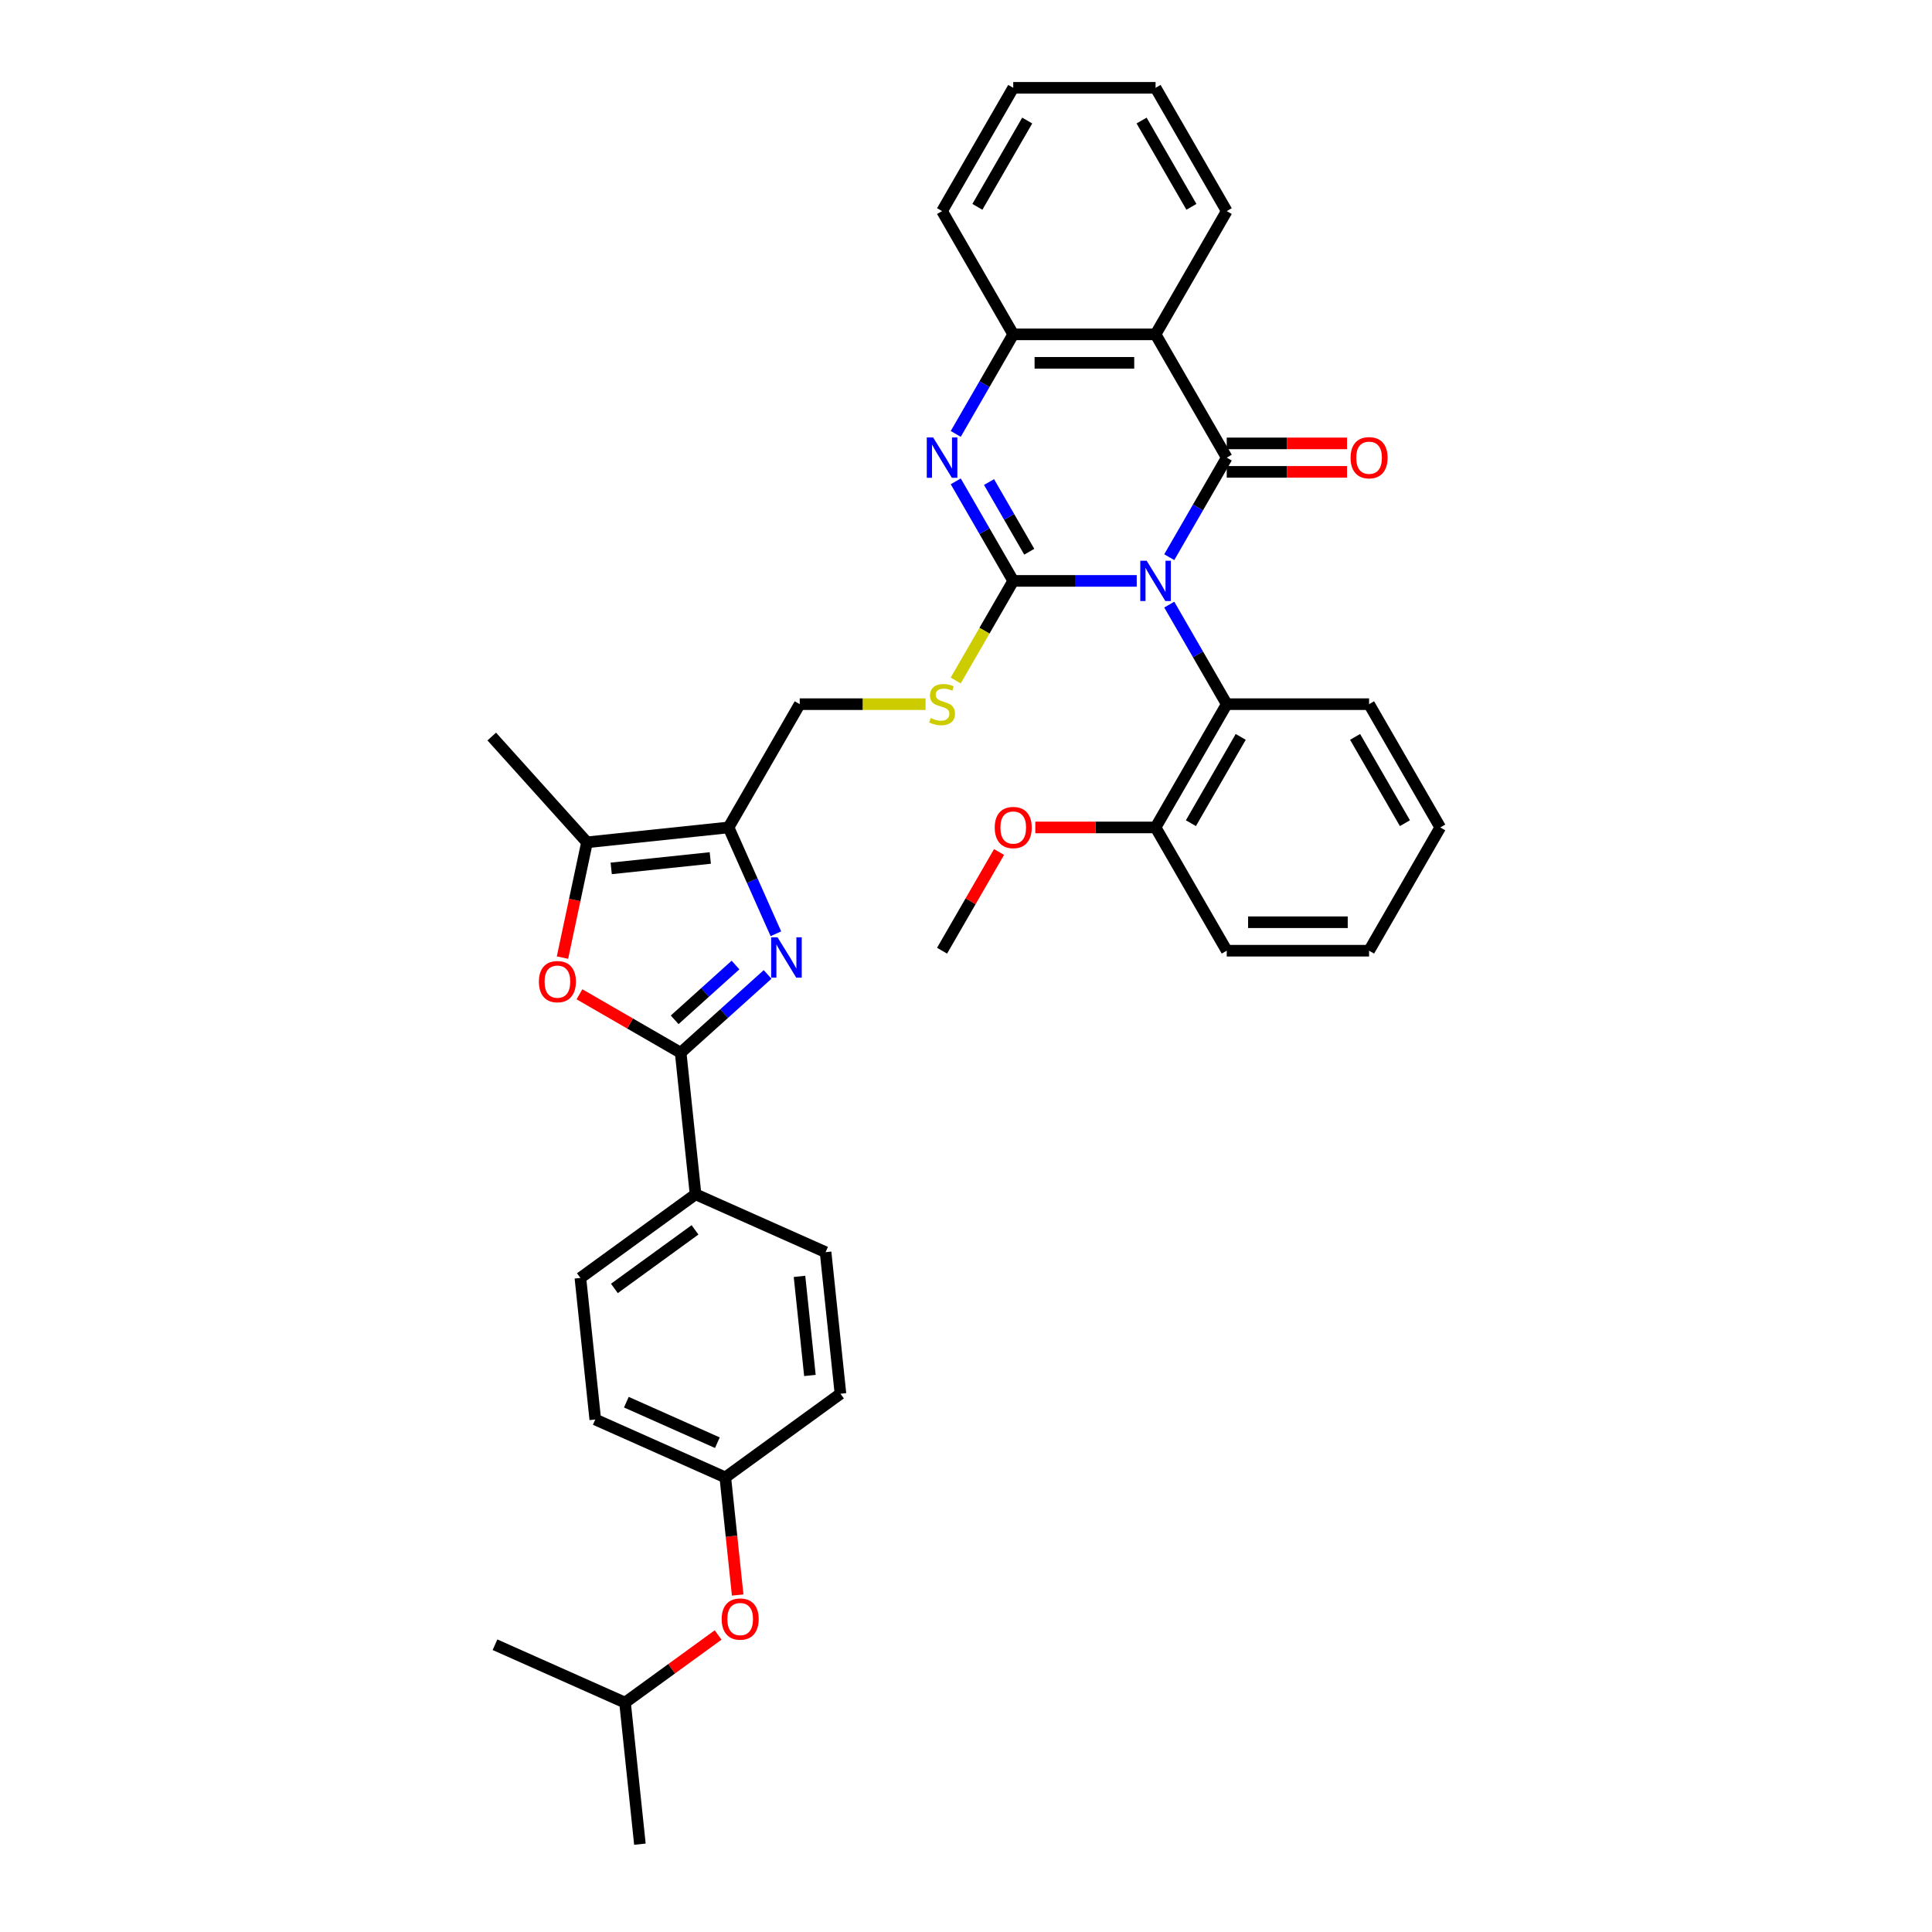<?xml version='1.0' encoding='iso-8859-1'?>
<svg version='1.1' baseProfile='full'
              xmlns='http://www.w3.org/2000/svg'
                      xmlns:rdkit='http://www.rdkit.org/xml'
                      xmlns:xlink='http://www.w3.org/1999/xlink'
                  xml:space='preserve'
width='1000px' height='1000px' viewBox='0 0 1000 1000'>
<!-- END OF HEADER -->
<rect style='opacity:1.0;fill:#FFFFFF;stroke:none' width='1000' height='1000' x='0' y='0'> </rect>
<path class='bond-0' d='M 588.368,300.672 L 556.407,300.672' style='fill:none;fill-rule:evenodd;stroke:#0000FF;stroke-width:6px;stroke-linecap:butt;stroke-linejoin:miter;stroke-opacity:1' />
<path class='bond-0' d='M 556.407,300.672 L 524.447,300.672' style='fill:none;fill-rule:evenodd;stroke:#000000;stroke-width:6px;stroke-linecap:butt;stroke-linejoin:miter;stroke-opacity:1' />
<path class='bond-1' d='M 605.209,288.398 L 620.084,262.633' style='fill:none;fill-rule:evenodd;stroke:#0000FF;stroke-width:6px;stroke-linecap:butt;stroke-linejoin:miter;stroke-opacity:1' />
<path class='bond-1' d='M 620.084,262.633 L 634.96,236.868' style='fill:none;fill-rule:evenodd;stroke:#000000;stroke-width:6px;stroke-linecap:butt;stroke-linejoin:miter;stroke-opacity:1' />
<path class='bond-10' d='M 605.209,312.946 L 620.084,338.711' style='fill:none;fill-rule:evenodd;stroke:#0000FF;stroke-width:6px;stroke-linecap:butt;stroke-linejoin:miter;stroke-opacity:1' />
<path class='bond-10' d='M 620.084,338.711 L 634.96,364.476' style='fill:none;fill-rule:evenodd;stroke:#000000;stroke-width:6px;stroke-linecap:butt;stroke-linejoin:miter;stroke-opacity:1' />
<path class='bond-2' d='M 524.447,300.672 L 509.572,274.907' style='fill:none;fill-rule:evenodd;stroke:#000000;stroke-width:6px;stroke-linecap:butt;stroke-linejoin:miter;stroke-opacity:1' />
<path class='bond-2' d='M 509.572,274.907 L 494.696,249.142' style='fill:none;fill-rule:evenodd;stroke:#0000FF;stroke-width:6px;stroke-linecap:butt;stroke-linejoin:miter;stroke-opacity:1' />
<path class='bond-2' d='M 532.745,285.575 L 522.333,267.539' style='fill:none;fill-rule:evenodd;stroke:#000000;stroke-width:6px;stroke-linecap:butt;stroke-linejoin:miter;stroke-opacity:1' />
<path class='bond-2' d='M 522.333,267.539 L 511.92,249.504' style='fill:none;fill-rule:evenodd;stroke:#0000FF;stroke-width:6px;stroke-linecap:butt;stroke-linejoin:miter;stroke-opacity:1' />
<path class='bond-11' d='M 524.447,300.672 L 509.563,326.452' style='fill:none;fill-rule:evenodd;stroke:#000000;stroke-width:6px;stroke-linecap:butt;stroke-linejoin:miter;stroke-opacity:1' />
<path class='bond-11' d='M 509.563,326.452 L 494.679,352.231' style='fill:none;fill-rule:evenodd;stroke:#CCCC00;stroke-width:6px;stroke-linecap:butt;stroke-linejoin:miter;stroke-opacity:1' />
<path class='bond-5' d='M 634.96,236.868 L 598.122,173.063' style='fill:none;fill-rule:evenodd;stroke:#000000;stroke-width:6px;stroke-linecap:butt;stroke-linejoin:miter;stroke-opacity:1' />
<path class='bond-13' d='M 634.96,244.235 L 666.087,244.235' style='fill:none;fill-rule:evenodd;stroke:#000000;stroke-width:6px;stroke-linecap:butt;stroke-linejoin:miter;stroke-opacity:1' />
<path class='bond-13' d='M 666.087,244.235 L 697.215,244.235' style='fill:none;fill-rule:evenodd;stroke:#FF0000;stroke-width:6px;stroke-linecap:butt;stroke-linejoin:miter;stroke-opacity:1' />
<path class='bond-13' d='M 634.96,229.5 L 666.087,229.5' style='fill:none;fill-rule:evenodd;stroke:#000000;stroke-width:6px;stroke-linecap:butt;stroke-linejoin:miter;stroke-opacity:1' />
<path class='bond-13' d='M 666.087,229.5 L 697.215,229.5' style='fill:none;fill-rule:evenodd;stroke:#FF0000;stroke-width:6px;stroke-linecap:butt;stroke-linejoin:miter;stroke-opacity:1' />
<path class='bond-36' d='M 494.696,224.593 L 509.572,198.828' style='fill:none;fill-rule:evenodd;stroke:#0000FF;stroke-width:6px;stroke-linecap:butt;stroke-linejoin:miter;stroke-opacity:1' />
<path class='bond-36' d='M 509.572,198.828 L 524.447,173.063' style='fill:none;fill-rule:evenodd;stroke:#000000;stroke-width:6px;stroke-linecap:butt;stroke-linejoin:miter;stroke-opacity:1' />
<path class='bond-3' d='M 401.599,483.312 L 389.348,455.796' style='fill:none;fill-rule:evenodd;stroke:#0000FF;stroke-width:6px;stroke-linecap:butt;stroke-linejoin:miter;stroke-opacity:1' />
<path class='bond-3' d='M 389.348,455.796 L 377.097,428.281' style='fill:none;fill-rule:evenodd;stroke:#000000;stroke-width:6px;stroke-linecap:butt;stroke-linejoin:miter;stroke-opacity:1' />
<path class='bond-4' d='M 397.309,504.369 L 374.811,524.626' style='fill:none;fill-rule:evenodd;stroke:#0000FF;stroke-width:6px;stroke-linecap:butt;stroke-linejoin:miter;stroke-opacity:1' />
<path class='bond-4' d='M 374.811,524.626 L 352.313,544.884' style='fill:none;fill-rule:evenodd;stroke:#000000;stroke-width:6px;stroke-linecap:butt;stroke-linejoin:miter;stroke-opacity:1' />
<path class='bond-4' d='M 380.7,499.496 L 364.951,513.676' style='fill:none;fill-rule:evenodd;stroke:#0000FF;stroke-width:6px;stroke-linecap:butt;stroke-linejoin:miter;stroke-opacity:1' />
<path class='bond-4' d='M 364.951,513.676 L 349.203,527.857' style='fill:none;fill-rule:evenodd;stroke:#000000;stroke-width:6px;stroke-linecap:butt;stroke-linejoin:miter;stroke-opacity:1' />
<path class='bond-12' d='M 352.313,544.884 L 360.014,618.155' style='fill:none;fill-rule:evenodd;stroke:#000000;stroke-width:6px;stroke-linecap:butt;stroke-linejoin:miter;stroke-opacity:1' />
<path class='bond-39' d='M 352.313,544.884 L 326.12,529.762' style='fill:none;fill-rule:evenodd;stroke:#000000;stroke-width:6px;stroke-linecap:butt;stroke-linejoin:miter;stroke-opacity:1' />
<path class='bond-39' d='M 326.12,529.762 L 299.928,514.64' style='fill:none;fill-rule:evenodd;stroke:#FF0000;stroke-width:6px;stroke-linecap:butt;stroke-linejoin:miter;stroke-opacity:1' />
<path class='bond-9' d='M 598.122,173.063 L 524.447,173.063' style='fill:none;fill-rule:evenodd;stroke:#000000;stroke-width:6px;stroke-linecap:butt;stroke-linejoin:miter;stroke-opacity:1' />
<path class='bond-9' d='M 587.071,187.798 L 535.498,187.798' style='fill:none;fill-rule:evenodd;stroke:#000000;stroke-width:6px;stroke-linecap:butt;stroke-linejoin:miter;stroke-opacity:1' />
<path class='bond-20' d='M 598.122,173.063 L 634.96,109.259' style='fill:none;fill-rule:evenodd;stroke:#000000;stroke-width:6px;stroke-linecap:butt;stroke-linejoin:miter;stroke-opacity:1' />
<path class='bond-6' d='M 377.097,428.281 L 413.935,364.476' style='fill:none;fill-rule:evenodd;stroke:#000000;stroke-width:6px;stroke-linecap:butt;stroke-linejoin:miter;stroke-opacity:1' />
<path class='bond-8' d='M 377.097,428.281 L 303.826,435.982' style='fill:none;fill-rule:evenodd;stroke:#000000;stroke-width:6px;stroke-linecap:butt;stroke-linejoin:miter;stroke-opacity:1' />
<path class='bond-8' d='M 367.647,444.09 L 316.357,449.481' style='fill:none;fill-rule:evenodd;stroke:#000000;stroke-width:6px;stroke-linecap:butt;stroke-linejoin:miter;stroke-opacity:1' />
<path class='bond-7' d='M 291.142,495.654 L 297.484,465.818' style='fill:none;fill-rule:evenodd;stroke:#FF0000;stroke-width:6px;stroke-linecap:butt;stroke-linejoin:miter;stroke-opacity:1' />
<path class='bond-7' d='M 297.484,465.818 L 303.826,435.982' style='fill:none;fill-rule:evenodd;stroke:#000000;stroke-width:6px;stroke-linecap:butt;stroke-linejoin:miter;stroke-opacity:1' />
<path class='bond-24' d='M 303.826,435.982 L 254.528,381.231' style='fill:none;fill-rule:evenodd;stroke:#000000;stroke-width:6px;stroke-linecap:butt;stroke-linejoin:miter;stroke-opacity:1' />
<path class='bond-26' d='M 524.447,173.063 L 487.61,109.259' style='fill:none;fill-rule:evenodd;stroke:#000000;stroke-width:6px;stroke-linecap:butt;stroke-linejoin:miter;stroke-opacity:1' />
<path class='bond-15' d='M 634.96,364.476 L 598.122,428.281' style='fill:none;fill-rule:evenodd;stroke:#000000;stroke-width:6px;stroke-linecap:butt;stroke-linejoin:miter;stroke-opacity:1' />
<path class='bond-15' d='M 642.195,381.414 L 616.409,426.077' style='fill:none;fill-rule:evenodd;stroke:#000000;stroke-width:6px;stroke-linecap:butt;stroke-linejoin:miter;stroke-opacity:1' />
<path class='bond-25' d='M 634.96,364.476 L 708.634,364.476' style='fill:none;fill-rule:evenodd;stroke:#000000;stroke-width:6px;stroke-linecap:butt;stroke-linejoin:miter;stroke-opacity:1' />
<path class='bond-14' d='M 479.078,364.476 L 446.507,364.476' style='fill:none;fill-rule:evenodd;stroke:#CCCC00;stroke-width:6px;stroke-linecap:butt;stroke-linejoin:miter;stroke-opacity:1' />
<path class='bond-14' d='M 446.507,364.476 L 413.935,364.476' style='fill:none;fill-rule:evenodd;stroke:#000000;stroke-width:6px;stroke-linecap:butt;stroke-linejoin:miter;stroke-opacity:1' />
<path class='bond-16' d='M 360.014,618.155 L 300.41,661.46' style='fill:none;fill-rule:evenodd;stroke:#000000;stroke-width:6px;stroke-linecap:butt;stroke-linejoin:miter;stroke-opacity:1' />
<path class='bond-16' d='M 359.734,636.572 L 318.011,666.885' style='fill:none;fill-rule:evenodd;stroke:#000000;stroke-width:6px;stroke-linecap:butt;stroke-linejoin:miter;stroke-opacity:1' />
<path class='bond-17' d='M 360.014,618.155 L 427.319,648.122' style='fill:none;fill-rule:evenodd;stroke:#000000;stroke-width:6px;stroke-linecap:butt;stroke-linejoin:miter;stroke-opacity:1' />
<path class='bond-23' d='M 598.122,428.281 L 566.995,428.281' style='fill:none;fill-rule:evenodd;stroke:#000000;stroke-width:6px;stroke-linecap:butt;stroke-linejoin:miter;stroke-opacity:1' />
<path class='bond-23' d='M 566.995,428.281 L 535.867,428.281' style='fill:none;fill-rule:evenodd;stroke:#FF0000;stroke-width:6px;stroke-linecap:butt;stroke-linejoin:miter;stroke-opacity:1' />
<path class='bond-28' d='M 598.122,428.281 L 634.96,492.085' style='fill:none;fill-rule:evenodd;stroke:#000000;stroke-width:6px;stroke-linecap:butt;stroke-linejoin:miter;stroke-opacity:1' />
<path class='bond-21' d='M 300.41,661.46 L 308.111,734.732' style='fill:none;fill-rule:evenodd;stroke:#000000;stroke-width:6px;stroke-linecap:butt;stroke-linejoin:miter;stroke-opacity:1' />
<path class='bond-22' d='M 427.319,648.122 L 435.02,721.393' style='fill:none;fill-rule:evenodd;stroke:#000000;stroke-width:6px;stroke-linecap:butt;stroke-linejoin:miter;stroke-opacity:1' />
<path class='bond-22' d='M 413.82,660.652 L 419.211,711.942' style='fill:none;fill-rule:evenodd;stroke:#000000;stroke-width:6px;stroke-linecap:butt;stroke-linejoin:miter;stroke-opacity:1' />
<path class='bond-18' d='M 381.815,825.577 L 378.615,795.137' style='fill:none;fill-rule:evenodd;stroke:#FF0000;stroke-width:6px;stroke-linecap:butt;stroke-linejoin:miter;stroke-opacity:1' />
<path class='bond-18' d='M 378.615,795.137 L 375.416,764.698' style='fill:none;fill-rule:evenodd;stroke:#000000;stroke-width:6px;stroke-linecap:butt;stroke-linejoin:miter;stroke-opacity:1' />
<path class='bond-27' d='M 371.698,846.266 L 347.605,863.77' style='fill:none;fill-rule:evenodd;stroke:#FF0000;stroke-width:6px;stroke-linecap:butt;stroke-linejoin:miter;stroke-opacity:1' />
<path class='bond-27' d='M 347.605,863.77 L 323.513,881.274' style='fill:none;fill-rule:evenodd;stroke:#000000;stroke-width:6px;stroke-linecap:butt;stroke-linejoin:miter;stroke-opacity:1' />
<path class='bond-19' d='M 375.416,764.698 L 435.02,721.393' style='fill:none;fill-rule:evenodd;stroke:#000000;stroke-width:6px;stroke-linecap:butt;stroke-linejoin:miter;stroke-opacity:1' />
<path class='bond-40' d='M 375.416,764.698 L 308.111,734.732' style='fill:none;fill-rule:evenodd;stroke:#000000;stroke-width:6px;stroke-linecap:butt;stroke-linejoin:miter;stroke-opacity:1' />
<path class='bond-40' d='M 371.313,746.742 L 324.2,725.765' style='fill:none;fill-rule:evenodd;stroke:#000000;stroke-width:6px;stroke-linecap:butt;stroke-linejoin:miter;stroke-opacity:1' />
<path class='bond-30' d='M 634.96,109.259 L 598.122,45.455' style='fill:none;fill-rule:evenodd;stroke:#000000;stroke-width:6px;stroke-linecap:butt;stroke-linejoin:miter;stroke-opacity:1' />
<path class='bond-30' d='M 616.673,107.056 L 590.887,62.393' style='fill:none;fill-rule:evenodd;stroke:#000000;stroke-width:6px;stroke-linecap:butt;stroke-linejoin:miter;stroke-opacity:1' />
<path class='bond-29' d='M 517.106,440.997 L 502.358,466.541' style='fill:none;fill-rule:evenodd;stroke:#FF0000;stroke-width:6px;stroke-linecap:butt;stroke-linejoin:miter;stroke-opacity:1' />
<path class='bond-29' d='M 502.358,466.541 L 487.61,492.085' style='fill:none;fill-rule:evenodd;stroke:#000000;stroke-width:6px;stroke-linecap:butt;stroke-linejoin:miter;stroke-opacity:1' />
<path class='bond-33' d='M 708.634,364.476 L 745.472,428.281' style='fill:none;fill-rule:evenodd;stroke:#000000;stroke-width:6px;stroke-linecap:butt;stroke-linejoin:miter;stroke-opacity:1' />
<path class='bond-33' d='M 701.399,381.414 L 727.185,426.077' style='fill:none;fill-rule:evenodd;stroke:#000000;stroke-width:6px;stroke-linecap:butt;stroke-linejoin:miter;stroke-opacity:1' />
<path class='bond-34' d='M 487.61,109.259 L 524.447,45.455' style='fill:none;fill-rule:evenodd;stroke:#000000;stroke-width:6px;stroke-linecap:butt;stroke-linejoin:miter;stroke-opacity:1' />
<path class='bond-34' d='M 505.896,107.056 L 531.683,62.393' style='fill:none;fill-rule:evenodd;stroke:#000000;stroke-width:6px;stroke-linecap:butt;stroke-linejoin:miter;stroke-opacity:1' />
<path class='bond-31' d='M 323.513,881.274 L 331.214,954.545' style='fill:none;fill-rule:evenodd;stroke:#000000;stroke-width:6px;stroke-linecap:butt;stroke-linejoin:miter;stroke-opacity:1' />
<path class='bond-32' d='M 323.513,881.274 L 256.208,851.308' style='fill:none;fill-rule:evenodd;stroke:#000000;stroke-width:6px;stroke-linecap:butt;stroke-linejoin:miter;stroke-opacity:1' />
<path class='bond-37' d='M 634.96,492.085 L 708.634,492.085' style='fill:none;fill-rule:evenodd;stroke:#000000;stroke-width:6px;stroke-linecap:butt;stroke-linejoin:miter;stroke-opacity:1' />
<path class='bond-37' d='M 646.011,477.35 L 697.583,477.35' style='fill:none;fill-rule:evenodd;stroke:#000000;stroke-width:6px;stroke-linecap:butt;stroke-linejoin:miter;stroke-opacity:1' />
<path class='bond-38' d='M 598.122,45.455 L 524.447,45.455' style='fill:none;fill-rule:evenodd;stroke:#000000;stroke-width:6px;stroke-linecap:butt;stroke-linejoin:miter;stroke-opacity:1' />
<path class='bond-35' d='M 745.472,428.281 L 708.634,492.085' style='fill:none;fill-rule:evenodd;stroke:#000000;stroke-width:6px;stroke-linecap:butt;stroke-linejoin:miter;stroke-opacity:1' />
<path  class='atom-0' d='M 593.51 290.239
L 600.347 301.291
Q 601.025 302.381, 602.115 304.356
Q 603.206 306.33, 603.265 306.448
L 603.265 290.239
L 606.035 290.239
L 606.035 311.104
L 603.176 311.104
L 595.838 299.022
Q 594.984 297.607, 594.07 295.986
Q 593.186 294.365, 592.921 293.864
L 592.921 311.104
L 590.209 311.104
L 590.209 290.239
L 593.51 290.239
' fill='#0000FF'/>
<path  class='atom-3' d='M 482.998 226.435
L 489.835 237.486
Q 490.513 238.577, 491.603 240.551
Q 492.693 242.526, 492.752 242.644
L 492.752 226.435
L 495.523 226.435
L 495.523 247.3
L 492.664 247.3
L 485.326 235.217
Q 484.471 233.803, 483.558 232.182
Q 482.674 230.561, 482.408 230.06
L 482.408 247.3
L 479.697 247.3
L 479.697 226.435
L 482.998 226.435
' fill='#0000FF'/>
<path  class='atom-4' d='M 402.452 485.153
L 409.289 496.205
Q 409.967 497.295, 411.057 499.27
Q 412.147 501.244, 412.206 501.362
L 412.206 485.153
L 414.976 485.153
L 414.976 506.018
L 412.118 506.018
L 404.78 493.936
Q 403.925 492.521, 403.012 490.9
Q 402.128 489.279, 401.862 488.778
L 401.862 506.018
L 399.151 506.018
L 399.151 485.153
L 402.452 485.153
' fill='#0000FF'/>
<path  class='atom-8' d='M 278.931 508.105
Q 278.931 503.096, 281.406 500.296
Q 283.882 497.496, 288.508 497.496
Q 293.135 497.496, 295.611 500.296
Q 298.086 503.096, 298.086 508.105
Q 298.086 513.174, 295.581 516.062
Q 293.076 518.921, 288.508 518.921
Q 283.911 518.921, 281.406 516.062
Q 278.931 513.204, 278.931 508.105
M 288.508 516.563
Q 291.691 516.563, 293.4 514.442
Q 295.139 512.29, 295.139 508.105
Q 295.139 504.009, 293.4 501.946
Q 291.691 499.854, 288.508 499.854
Q 285.326 499.854, 283.587 501.917
Q 281.878 503.98, 281.878 508.105
Q 281.878 512.32, 283.587 514.442
Q 285.326 516.563, 288.508 516.563
' fill='#FF0000'/>
<path  class='atom-12' d='M 481.716 371.637
Q 481.952 371.726, 482.924 372.138
Q 483.897 372.551, 484.958 372.816
Q 486.048 373.052, 487.109 373.052
Q 489.083 373.052, 490.233 372.109
Q 491.382 371.136, 491.382 369.457
Q 491.382 368.307, 490.793 367.6
Q 490.233 366.893, 489.349 366.51
Q 488.464 366.126, 486.991 365.684
Q 485.134 365.125, 484.014 364.594
Q 482.924 364.064, 482.128 362.944
Q 481.362 361.824, 481.362 359.938
Q 481.362 357.315, 483.13 355.694
Q 484.928 354.073, 488.464 354.073
Q 490.881 354.073, 493.622 355.223
L 492.944 357.492
Q 490.439 356.46, 488.553 356.46
Q 486.519 356.46, 485.4 357.315
Q 484.28 358.14, 484.309 359.584
Q 484.309 360.704, 484.869 361.382
Q 485.459 362.06, 486.284 362.443
Q 487.138 362.826, 488.553 363.268
Q 490.439 363.857, 491.559 364.447
Q 492.679 365.036, 493.474 366.244
Q 494.299 367.423, 494.299 369.457
Q 494.299 372.345, 492.354 373.907
Q 490.439 375.439, 487.227 375.439
Q 485.37 375.439, 483.956 375.026
Q 482.57 374.643, 480.92 373.966
L 481.716 371.637
' fill='#CCCC00'/>
<path  class='atom-14' d='M 699.057 236.926
Q 699.057 231.917, 701.532 229.117
Q 704.008 226.317, 708.634 226.317
Q 713.261 226.317, 715.737 229.117
Q 718.212 231.917, 718.212 236.926
Q 718.212 241.995, 715.707 244.883
Q 713.202 247.742, 708.634 247.742
Q 704.037 247.742, 701.532 244.883
Q 699.057 242.025, 699.057 236.926
M 708.634 245.384
Q 711.817 245.384, 713.526 243.263
Q 715.265 241.111, 715.265 236.926
Q 715.265 232.83, 713.526 230.767
Q 711.817 228.675, 708.634 228.675
Q 705.452 228.675, 703.713 230.738
Q 702.004 232.801, 702.004 236.926
Q 702.004 241.141, 703.713 243.263
Q 705.452 245.384, 708.634 245.384
' fill='#FF0000'/>
<path  class='atom-19' d='M 373.539 838.028
Q 373.539 833.018, 376.015 830.219
Q 378.49 827.419, 383.117 827.419
Q 387.744 827.419, 390.219 830.219
Q 392.695 833.018, 392.695 838.028
Q 392.695 843.097, 390.19 845.985
Q 387.685 848.844, 383.117 848.844
Q 378.52 848.844, 376.015 845.985
Q 373.539 843.126, 373.539 838.028
M 383.117 846.486
Q 386.3 846.486, 388.009 844.364
Q 389.748 842.213, 389.748 838.028
Q 389.748 833.932, 388.009 831.869
Q 386.3 829.777, 383.117 829.777
Q 379.934 829.777, 378.196 831.839
Q 376.486 833.902, 376.486 838.028
Q 376.486 842.242, 378.196 844.364
Q 379.934 846.486, 383.117 846.486
' fill='#FF0000'/>
<path  class='atom-24' d='M 514.87 428.339
Q 514.87 423.33, 517.345 420.53
Q 519.82 417.73, 524.447 417.73
Q 529.074 417.73, 531.55 420.53
Q 534.025 423.33, 534.025 428.339
Q 534.025 433.408, 531.52 436.296
Q 529.015 439.155, 524.447 439.155
Q 519.85 439.155, 517.345 436.296
Q 514.87 433.438, 514.87 428.339
M 524.447 436.797
Q 527.63 436.797, 529.339 434.675
Q 531.078 432.524, 531.078 428.339
Q 531.078 424.243, 529.339 422.18
Q 527.63 420.088, 524.447 420.088
Q 521.265 420.088, 519.526 422.151
Q 517.817 424.214, 517.817 428.339
Q 517.817 432.554, 519.526 434.675
Q 521.265 436.797, 524.447 436.797
' fill='#FF0000'/>
</svg>
